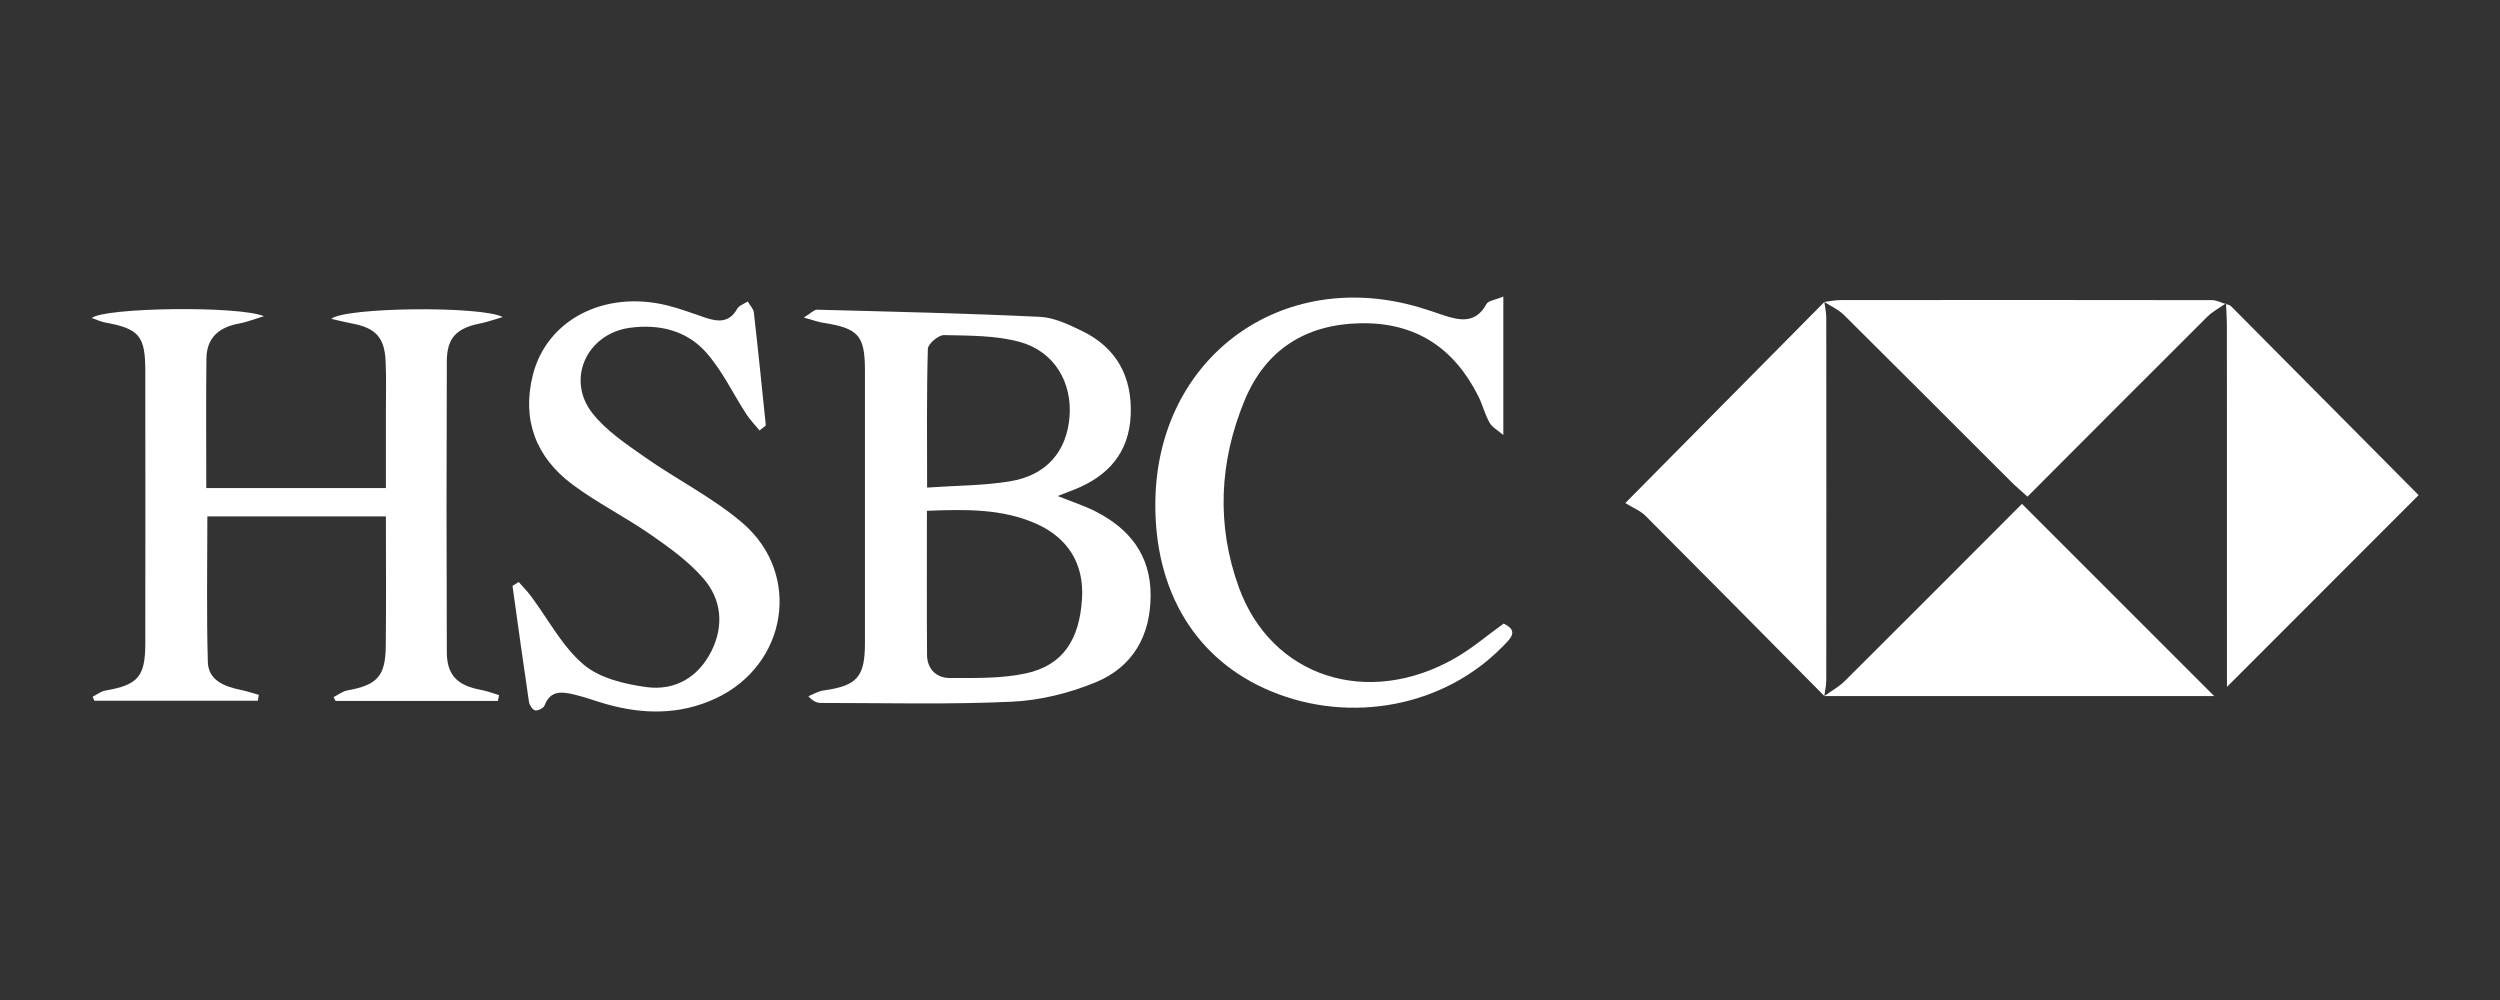 <?xml version="1.0" encoding="utf-8"?>
<!-- Generator: Adobe Illustrator 17.0.0, SVG Export Plug-In . SVG Version: 6.00 Build 0)  -->
<!DOCTYPE svg PUBLIC "-//W3C//DTD SVG 1.1//EN" "http://www.w3.org/Graphics/SVG/1.1/DTD/svg11.dtd">
<svg version="1.1" id="Capa_1" xmlns:sketch="http://www.bohemiancoding.com/sketch/ns"
	 xmlns="http://www.w3.org/2000/svg" xmlns:xlink="http://www.w3.org/1999/xlink" x="0px" y="0px" width="150px" height="60px"
	 viewBox="0 0 150 60" enable-background="new 0 0 150 60" xml:space="preserve">
<rect x="0" y="0" width="150" height="60" fill="#333333" stroke="none"/>
<path fill="#FFFFFF" d="M5.51,19.083c0.682-0.623,8.726-0.76,10.328-0.113c-0.68,0.206-1.072,0.368-1.48,0.44
	c-1.191,0.209-1.957,0.835-1.972,2.094c-0.031,2.557-0.009,5.115-0.009,7.782c3.571,0,7.077,0,10.777,0c0-1.501,0.001-3.028,0-4.555
	c-0.001-1.016,0.028-2.034-0.016-3.049c-0.063-1.445-0.6-2.01-2.04-2.277c-0.364-0.067-0.723-0.16-1.223-0.273
	c0.84-0.705,9.027-0.786,10.285-0.11c-0.574,0.167-0.943,0.305-1.324,0.38c-1.444,0.283-2.021,0.859-2.027,2.286
	c-0.023,5.814-0.023,11.627,0,17.441c0.005,1.388,0.638,2.006,2.064,2.267c0.363,0.066,0.713,0.205,1.07,0.311
	c-0.023,0.116-0.046,0.232-0.069,0.349c-3.246,0-6.492,0-9.738,0c-0.04-0.076-0.081-0.153-0.121-0.229
	c0.272-0.137,0.531-0.347,0.818-0.399c1.802-0.328,2.295-0.845,2.314-2.673c0.027-2.558,0.007-5.117,0.007-7.772
	c-3.593,0-7.104,0-10.712,0c0,2.908-0.055,5.821,0.028,8.73c0.032,1.114,0.994,1.478,1.967,1.678
	c0.369,0.076,0.729,0.199,1.093,0.301c-0.021,0.118-0.042,0.235-0.062,0.353c-3.268,0-6.537,0-9.805,0
	c-0.035-0.08-0.069-0.159-0.104-0.239c0.254-0.128,0.496-0.326,0.764-0.372c1.955-0.337,2.394-0.828,2.396-2.825
	c0.006-5.448,0.004-10.896,0-16.343c-0.002-2.121-0.359-2.538-2.423-2.919C6.046,19.3,5.81,19.186,5.51,19.083z"/>
<path fill="#FFFFFF" d="M48.229,19.052c0.436-0.267,0.617-0.475,0.793-0.47c4.461,0.117,8.923,0.216,13.379,0.429
	c0.854,0.041,1.725,0.462,2.521,0.847c2.089,1.011,3.017,2.765,2.92,5.048c-0.096,2.249-1.35,3.664-3.383,4.468
	c-0.296,0.117-0.594,0.23-0.999,0.388c0.842,0.338,1.596,0.577,2.291,0.933c2.028,1.039,3.279,2.613,3.286,5
	c0.008,2.444-1.071,4.32-3.284,5.238c-1.578,0.654-3.341,1.091-5.043,1.17c-3.811,0.177-7.636,0.073-11.455,0.074
	c-0.225,0-0.45-0.075-0.753-0.403c0.299-0.118,0.589-0.301,0.898-0.344c2.022-0.281,2.496-0.803,2.497-2.839
	c0.002-5.445,0.002-10.889,0-16.334c-0.001-2.141-0.375-2.558-2.554-2.899C49.056,19.31,48.78,19.204,48.229,19.052z M55.615,30.648
	c0,2.975-0.013,5.807,0.007,8.638c0.006,0.877,0.575,1.398,1.387,1.396c1.525-0.005,3.092,0.04,4.565-0.284
	c2.198-0.483,3.196-2.005,3.348-4.485c0.128-2.085-0.846-3.667-2.815-4.518C60.073,30.517,57.932,30.557,55.615,30.648z
	 M55.626,29.254c1.759-0.122,3.386-0.115,4.969-0.374c2.189-0.357,3.406-1.784,3.576-3.865c0.169-2.059-0.902-3.922-2.969-4.495
	c-1.451-0.402-3.034-0.378-4.561-0.414c-0.332-0.008-0.962,0.528-0.97,0.826C55.594,23.637,55.626,26.346,55.626,29.254z"/>
<path fill="#FFFFFF" d="M45.575,25.829c-0.266-0.324-0.564-0.627-0.792-0.976c-0.811-1.244-1.455-2.632-2.431-3.725
	c-1.169-1.307-2.825-1.703-4.58-1.457c-2.563,0.359-3.824,3.09-2.228,5.121c0.828,1.053,2.026,1.848,3.144,2.634
	c1.923,1.352,4.07,2.423,5.846,3.938c3.614,3.083,2.703,8.559-1.621,10.554c-2.131,0.983-4.328,0.954-6.546,0.326
	c-0.625-0.177-1.235-0.409-1.866-0.56c-0.727-0.174-1.464-0.316-1.829,0.647c-0.059,0.157-0.395,0.324-0.565,0.29
	c-0.155-0.031-0.341-0.314-0.369-0.508c-0.345-2.318-0.663-4.64-0.988-6.961c0.124-0.077,0.248-0.154,0.372-0.232
	c0.25,0.287,0.52,0.56,0.747,0.864c1.033,1.382,1.862,2.999,3.143,4.087c0.964,0.819,2.472,1.181,3.79,1.356
	c1.695,0.225,3.102-0.588,3.889-2.171c0.758-1.524,0.599-3.095-0.483-4.344c-0.885-1.022-2.031-1.846-3.154-2.626
	c-1.53-1.064-3.219-1.907-4.71-3.019c-2.186-1.629-3.047-3.876-2.375-6.561c0.833-3.326,4.301-5.106,8.056-4.184
	c0.786,0.193,1.547,0.488,2.317,0.745c0.755,0.252,1.425,0.292,1.891-0.539c0.113-0.201,0.415-0.296,0.63-0.439
	c0.128,0.221,0.343,0.431,0.369,0.663c0.258,2.255,0.483,4.514,0.718,6.772C45.828,25.626,45.701,25.727,45.575,25.829z"/>
<path fill="#FFFFFF" d="M109.461,41.762c-3.572-3.605-7.138-7.216-10.724-10.806c-0.31-0.31-0.754-0.484-1.219-0.773
	c4.188-4.232,8.065-8.149,11.945-12.067c0.002-0.001-0.003,0.001-0.003,0.001c0.04,0.317,0.116,0.634,0.116,0.952
	c0.007,7.247,0.007,14.494,0,21.742c0,0.318-0.076,0.635-0.117,0.952L109.461,41.762z"/>
<path fill="#FFFFFF" d="M109.459,41.763c0.416-0.302,0.881-0.556,1.242-0.914c3.597-3.577,7.176-7.172,10.616-10.616
	c3.902,3.901,7.749,7.746,11.534,11.53c-7.67,0-15.529,0-23.389,0C109.461,41.762,109.459,41.763,109.459,41.763z"/>
<path fill="#FFFFFF" d="M90.2,17.792c0,2.836,0,5.422,0,8.308c-0.321-0.277-0.664-0.454-0.824-0.735
	c-0.279-0.489-0.411-1.059-0.663-1.565c-1.458-2.93-3.784-4.475-7.107-4.404c-3.306,0.07-5.689,1.613-6.94,4.652
	c-1.507,3.66-1.692,7.447-0.336,11.19c1.953,5.39,7.721,7.258,12.978,4.248c1.013-0.58,1.915-1.354,2.911-2.07
	c0.945,0.446,0.396,0.909-0.068,1.383c-3.507,3.586-9.075,4.664-13.873,2.683c-4.515-1.865-7.028-5.983-6.957-11.399
	c0.113-8.618,7.552-14.088,15.838-11.643c0.467,0.138,0.927,0.3,1.389,0.454c1.015,0.336,1.982,0.558,2.64-0.655
	C89.295,18.043,89.691,18.006,90.2,17.792z"/>
<path fill="#FFFFFF" d="M133.562,18.196c-0.381,0.27-0.809,0.493-1.135,0.818c-3.569,3.553-7.123,7.121-10.779,10.784
	c-0.367-0.335-0.696-0.611-0.999-0.913c-3.336-3.329-6.663-6.668-10.011-9.986c-0.328-0.325-0.779-0.524-1.176-0.782
	c-0.002,0,0.003-0.001,0.001-0.001c0.319-0.038,0.64-0.111,0.961-0.111c7.435-0.007,14.869-0.008,22.304,0.004
	c0.264,0,0.528,0.147,0.792,0.225C133.52,18.234,133.562,18.196,133.562,18.196z"/>
<path fill="#FFFFFF" d="M133.52,18.234c0.112,0.041,0.255,0.05,0.331,0.127c3.804,3.824,7.603,7.654,11.267,11.347
	c-3.839,3.841-7.681,7.685-11.501,11.506c0-0.249,0-0.678,0-1.107c0-6.818,0.001-13.636-0.003-20.454
	c0-0.486-0.034-0.972-0.052-1.458C133.562,18.196,133.52,18.234,133.52,18.234z"/>
</svg>
